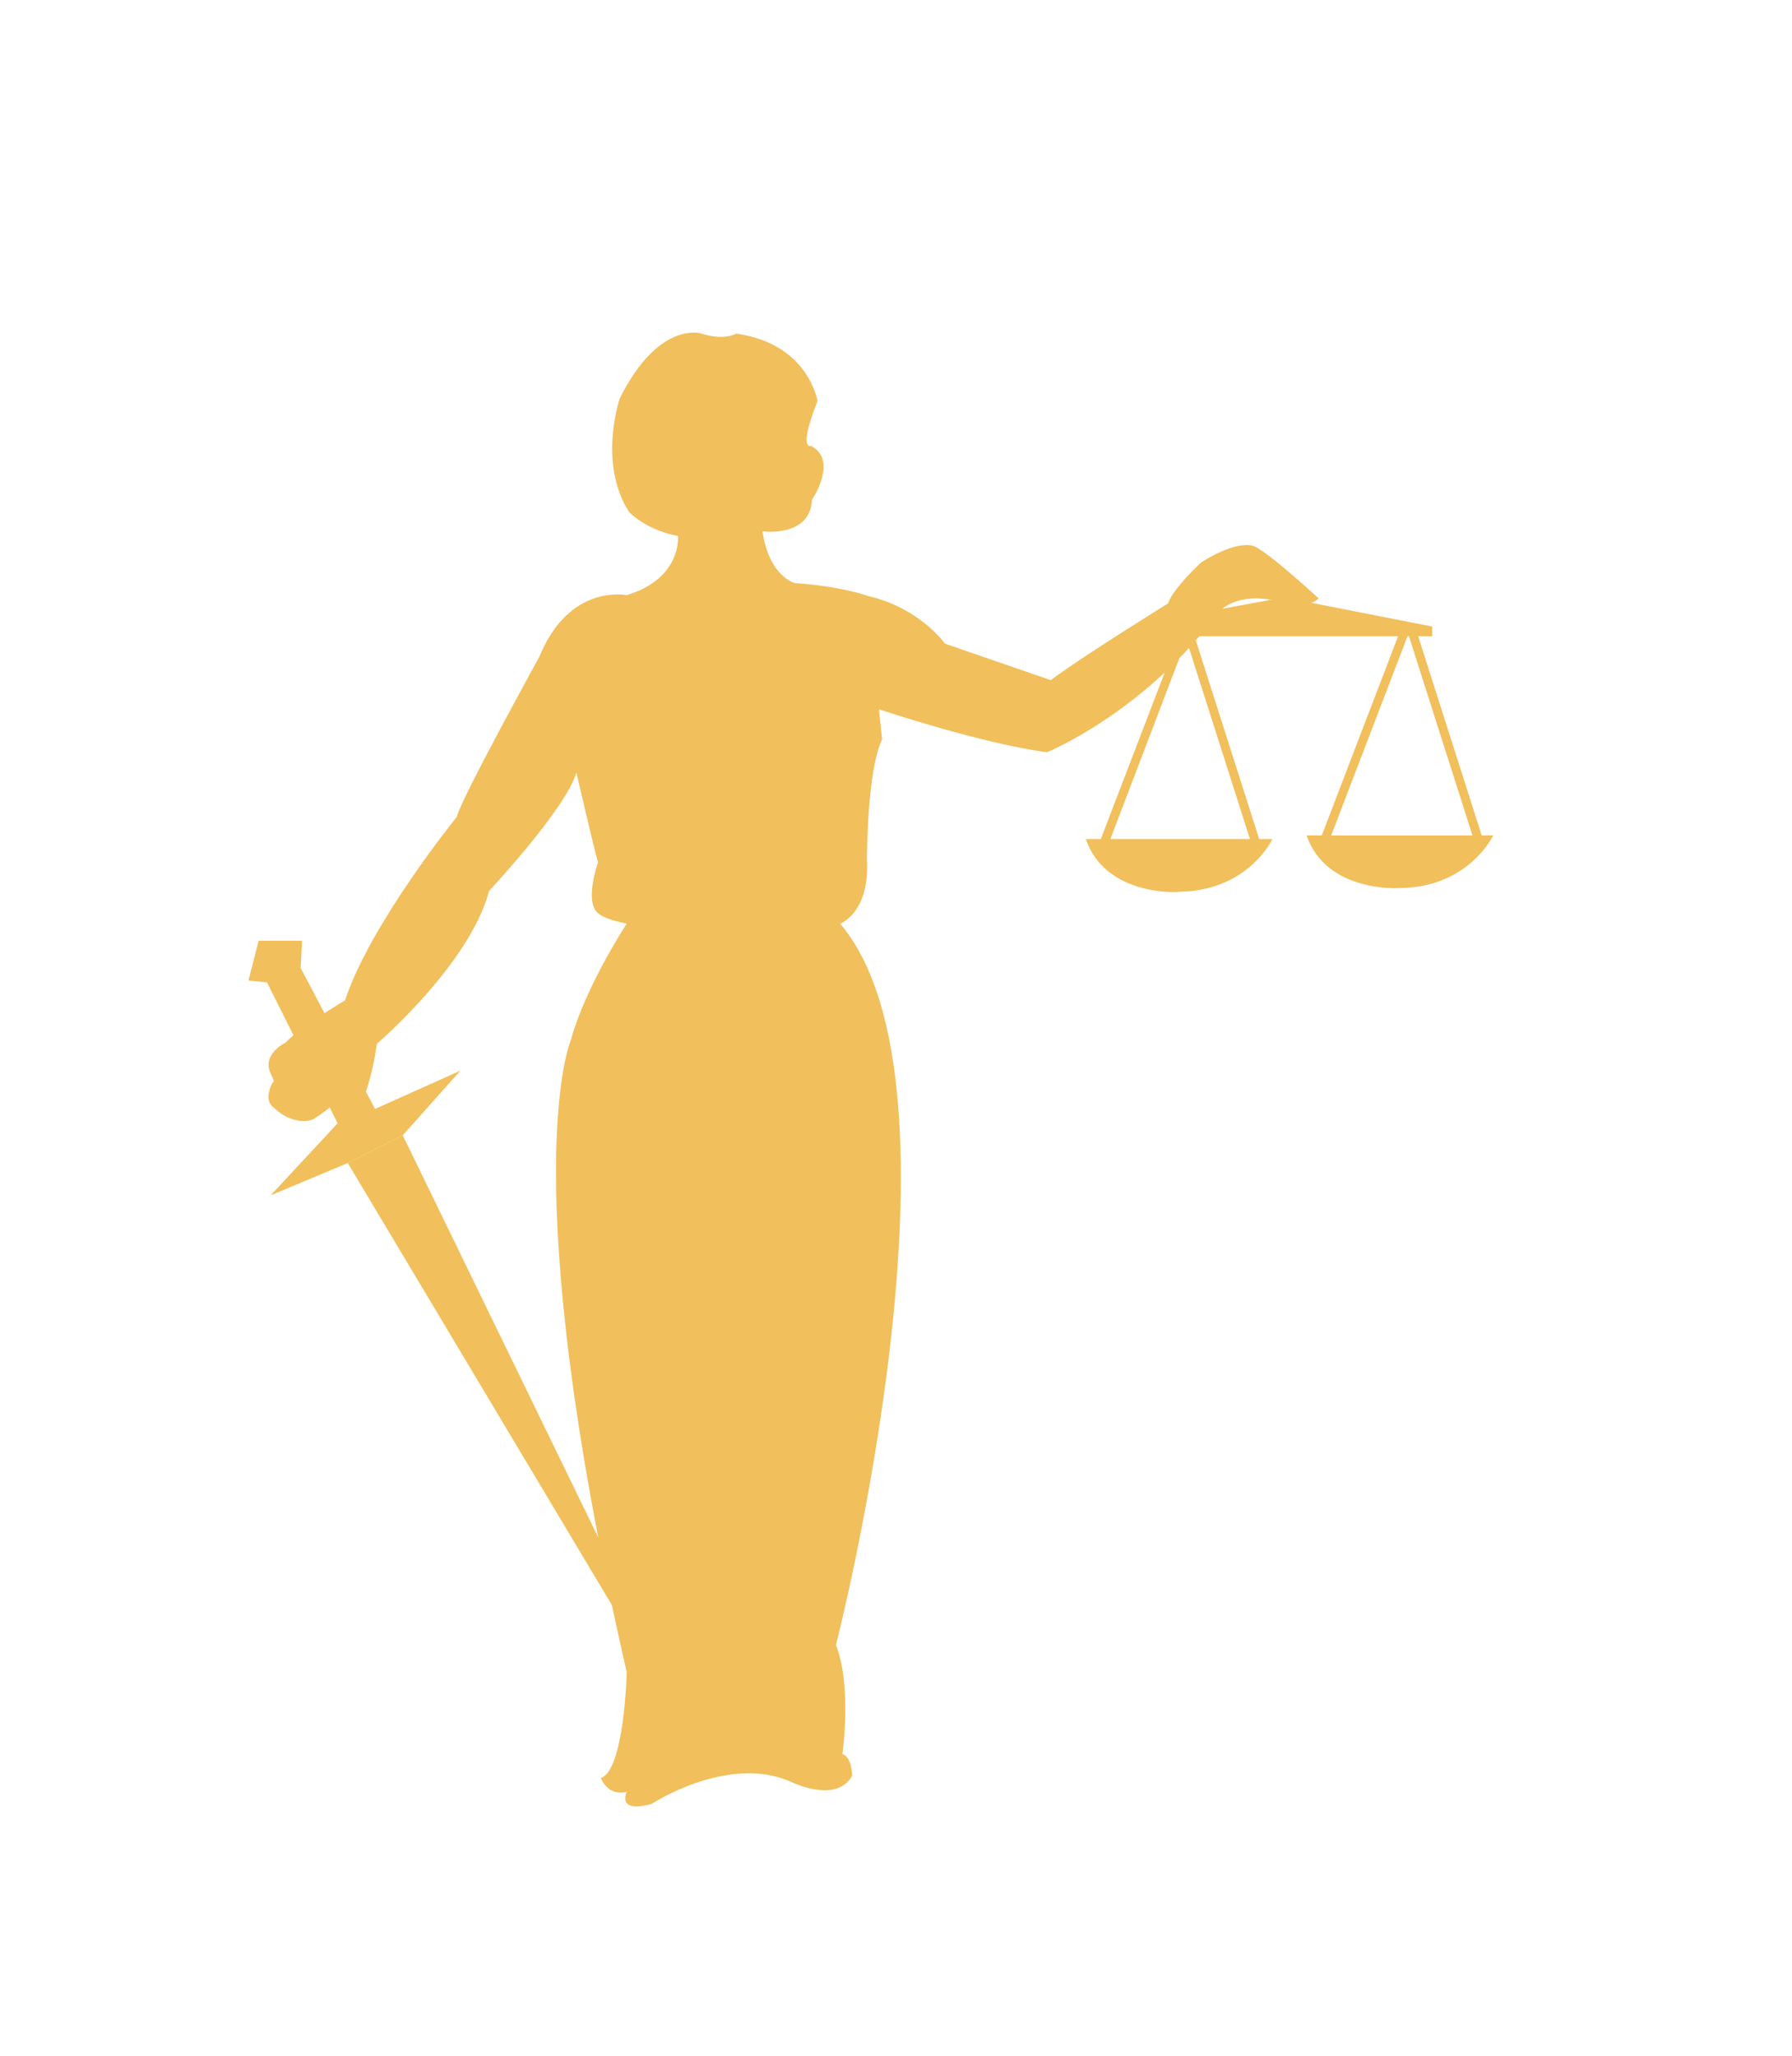 <?xml version="1.0" encoding="UTF-8"?> <!-- Generator: Adobe Illustrator 19.2.1, SVG Export Plug-In . SVG Version: 6.00 Build 0) --> <svg xmlns="http://www.w3.org/2000/svg" xmlns:xlink="http://www.w3.org/1999/xlink" id="Слой_1" x="0px" y="0px" viewBox="0 0 388 445" style="enable-background:new 0 0 388 445;" xml:space="preserve"> <style type="text/css"> .st0{fill:#F1BF5B;} </style> <g> <g> <g> <g> <g> <g> <polygon class="st0" points="75.3,251.7 154.8,384.7 87.2,245.7 "></polygon> </g> </g> </g> <g> <g> <g> <polygon class="st0" points="73.1,243.1 58.6,258.7 75.3,251.7 87.2,245.7 99.7,231.7 81.2,240 65.1,209.5 65.4,203.6 56,203.6 53.8,212.2 57.8,212.6 "></polygon> </g> </g> </g> </g> <g> <g> <g> <path class="st0" d="M135.7,199.9c0,0-8.9,13.5-12.1,25.2c0,0-12.6,28.9,12.1,136.8c0,0-0.5,21.2-5.6,22.9c0,0,1.4,4,5.6,3 c0,0-2.3,4.7,5.4,2.6c0,0,16.3-10.7,29.9-4.9c0,0,10,5.1,13.5-1.2c0,0,0-4-2.1-4.7c0,0,2.1-14.7-1.4-23.6 c0,0,31-120.7,0.9-156.1c0,0,6.5-2.3,5.8-14c0,0,0-19.1,3.3-25.9l-0.7-6.5c0,0,22.4,7.5,36.4,9.3c0,0,20.1-8.2,35.9-28.7 c0,0,3.3-7,15.2-3.7c0,0,5.4,1.5,7.7-0.9c0,0-10.7-9.9-14-11.3c0,0-3.3-1.6-11.4,3.5c0,0-6.1,5.6-7.2,8.9 c0,0-18.9,11.7-25.4,16.6l-22.9-7.9c0,0-5.4-7.7-16.6-10.3c0,0-5.6-2.1-15.9-2.8c0,0-5.6-1.4-7-11.2c0,0,10.3,1.4,10.7-6.8 c0,0,5.8-8.6-0.2-11.7c0,0-2.9,1.2,1.4-9.7c0,0-1.9-12.4-17.6-14.6c0,0-2.5,1.6-7.5,0c0,0-9.2-3-17.7,14c0,0-4.8,14,2,24.6 c0,0,3.6,3.9,10.6,5.2c0,0,0.9,9.2-11.1,12.8c0,0-12.4-2.6-18.9,13.3c0,0-17,30.8-17.9,34.7c0,0-18.6,22.9-24.2,39.7 c0,0-10.2,6.1-12.8,9.1c0,0-5.3,2.5-3.3,6.7l0.7,1.6c0,0-2.8,4,0.2,6c0,0,3.7,3.8,8.2,2.4c0,0,5.1-3.1,5.4-4.7 c0,0,2.4,3.7,5.2,1.1c0,0,2.1-4.4,3.3-12.8c0,0,20.1-17.2,24.3-33.1c0,0,16.6-17.7,18.9-25.6c0,0,4.2,18.2,4.7,19.4 c0,0-3.2,8.9,0.2,11.2C129.9,197.9,130.8,198.9,135.7,199.9z"></path> </g> </g> </g> <g> <g> <g> <g> <polygon class="st0" points="248.4,137.7 310.1,137.7 310.1,135.6 278,129.3 248.4,134.7 "></polygon> </g> </g> </g> <g> <g> <g> <polygon class="st0" points="239.8,183.2 238,182.5 255.3,137.4 257,138.1 "></polygon> </g> </g> </g> <g> <g> <g> <rect x="263.8" y="136.1" transform="matrix(0.953 -0.304 0.304 0.953 -36.188 88.036)" class="st0" width="1.9" height="48.3"></rect> </g> </g> </g> <g> <g> <g> <path class="st0" d="M235.1,181.6h40.4c0,0-5.2,11.2-20.2,11.4C255.3,193.1,239.4,194.1,235.1,181.6z"></path> </g> </g> </g> <g> <g> <g> <rect x="271.3" y="158.2" transform="matrix(0.358 -0.934 0.934 0.358 41.141 377.989)" class="st0" width="48.3" height="1.9"></rect> </g> </g> </g> <g> <g> <g> <rect x="311.8" y="134.9" transform="matrix(0.953 -0.304 0.304 0.953 -33.546 102.491)" class="st0" width="1.9" height="48.3"></rect> </g> </g> </g> <g> <g> <g> <path class="st0" d="M282.9,180.8h40.4c0,0-5.2,11.2-20.2,11.4C303.1,192.2,287.2,193.3,282.9,180.8z"></path> </g> </g> </g> </g> </g> </g> </svg> 